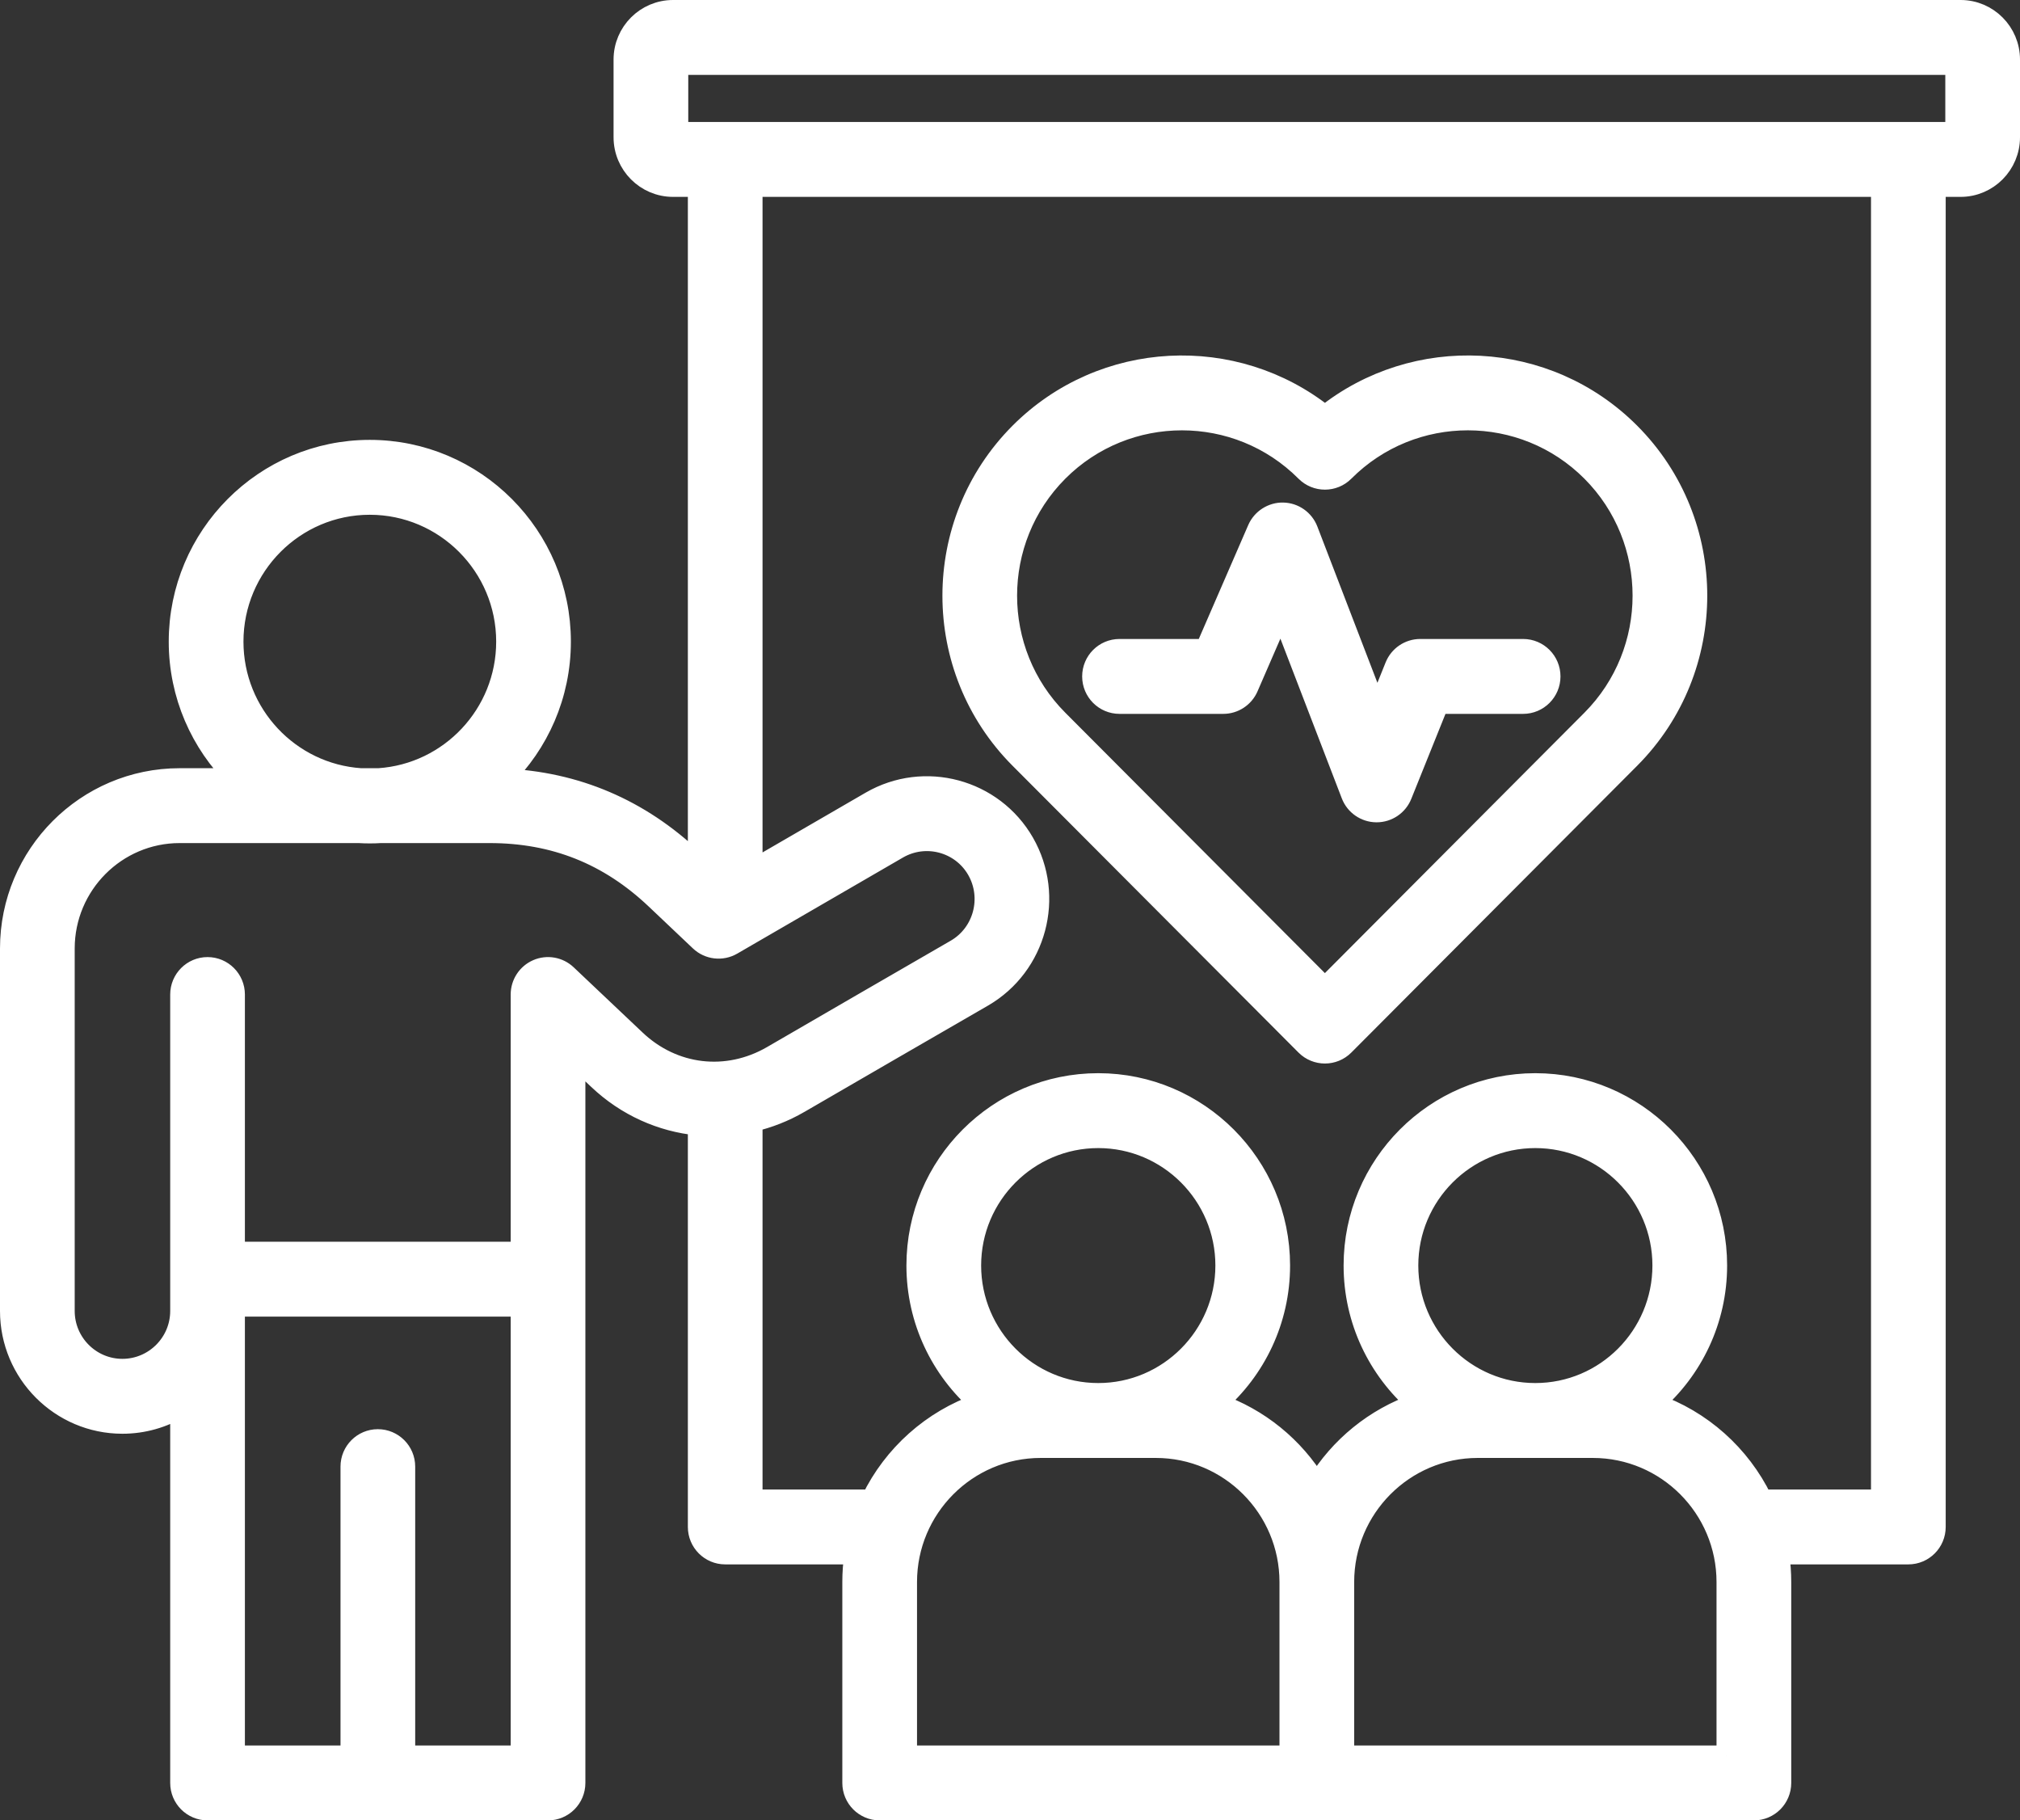 <svg width="101" height="91" viewBox="0 0 101 91" fill="none" xmlns="http://www.w3.org/2000/svg">
<rect x="0" y="0" width="101" height="91" fill="#333333" stroke="none"/>
<mask id="path-1-outside-1_3708_5238" maskUnits="userSpaceOnUse" x="-0.5" y="-0.5" width="102" height="92" fill="black">
<rect fill="white" x="-0.5" y="-0.5" width="102" height="92"/>
<path d="M98.031 0.5H33.653C32.288 0.5 31.178 1.611 31.178 2.977V6.86C31.178 8.229 32.288 9.342 33.653 9.342H34.893V43.181L34.663 42.964C31.988 40.429 28.798 39.07 25.173 38.917C26.943 37.176 28.044 34.753 28.044 32.075C28.044 26.789 23.757 22.489 18.488 22.489C13.222 22.489 8.937 26.789 8.937 32.075C8.937 34.745 10.031 37.162 11.791 38.902H8.982C4.305 38.902 0.5 42.721 0.5 47.416V65.534C0.5 68.642 3.021 71.172 6.12 71.172C7.176 71.172 8.164 70.878 9.01 70.368V89.128C9.01 89.886 9.622 90.5 10.377 90.5H27.402C28.157 90.5 28.769 89.886 28.769 89.128V63.946V52.897L29.901 53.968C31.314 55.308 33.072 56.082 34.893 56.261V76.331C34.893 77.089 35.505 77.703 36.26 77.703H42.718C42.651 78.155 42.616 78.617 42.616 79.086V89.128C42.616 89.886 43.228 90.5 43.984 90.5H65.841H87.694C88.45 90.5 89.062 89.886 89.062 89.128V79.086C89.062 78.617 89.026 78.155 88.96 77.703H95.417C96.173 77.703 96.785 77.089 96.785 76.331V9.342H98.031C99.392 9.342 100.5 8.228 100.5 6.86V2.977C100.5 1.611 99.392 0.5 98.031 0.5ZM11.673 32.075C11.673 28.302 14.73 25.233 18.488 25.233C22.249 25.233 25.309 28.302 25.309 32.075C25.309 35.696 22.491 38.667 18.939 38.902H18.037C14.489 38.667 11.673 35.696 11.673 32.075ZM26.034 87.756H20.26V73.315C20.26 72.558 19.648 71.944 18.892 71.944C18.137 71.944 17.525 72.558 17.525 73.315V87.756H11.745V65.534V65.318H26.034L26.034 87.756ZM28.34 48.718C27.943 48.342 27.362 48.239 26.86 48.456C26.359 48.673 26.034 49.168 26.034 49.716V62.574H11.745V49.716C11.745 48.958 11.132 48.344 10.377 48.344C9.622 48.344 9.01 48.958 9.01 49.716V63.946V65.534C9.01 67.13 7.713 68.428 6.12 68.428C4.529 68.428 3.235 67.13 3.235 65.534V47.416C3.235 44.234 5.813 41.645 8.982 41.645H17.943C18.124 41.656 18.305 41.662 18.488 41.662C18.671 41.662 18.853 41.656 19.034 41.645H24.479C27.715 41.645 30.433 42.729 32.785 44.959L34.989 47.047C35.429 47.464 36.089 47.541 36.612 47.238L44.899 42.434C46.28 41.635 48.05 42.109 48.844 43.49C49.639 44.877 49.165 46.656 47.791 47.455C44.723 49.227 41.661 50.999 38.599 52.777C36.344 54.079 33.667 53.764 31.779 51.972L28.34 48.718ZM54.913 69.638C51.408 69.638 48.557 66.778 48.557 63.262C48.557 59.749 51.408 56.892 54.913 56.892C58.417 56.892 61.269 59.749 61.269 63.262C61.269 66.778 58.417 69.638 54.913 69.638ZM57.792 72.382C61.477 72.382 64.474 75.39 64.474 79.086V87.756H45.351V79.086C45.351 75.39 48.349 72.382 52.033 72.382H57.792ZM86.327 87.756H67.209V79.086C67.209 75.39 70.204 72.382 73.886 72.382H79.644C83.329 72.382 86.326 75.39 86.326 79.086V87.756H86.327ZM76.765 69.638C73.263 69.638 70.415 66.778 70.415 63.262C70.415 59.749 73.263 56.892 76.765 56.892C80.27 56.892 83.121 59.749 83.121 63.262C83.121 66.778 80.27 69.638 76.765 69.638ZM94.05 74.959H88.114C87.025 72.72 85.08 70.976 82.708 70.155C84.634 68.481 85.856 66.013 85.856 63.262C85.856 58.237 81.778 54.148 76.765 54.148C71.755 54.148 67.68 58.237 67.68 63.262C67.68 66.013 68.901 68.481 70.825 70.154C68.734 70.879 66.974 72.32 65.841 74.187C64.708 72.32 62.947 70.879 60.856 70.155C62.782 68.481 64.004 66.013 64.004 63.262C64.004 58.237 59.925 54.148 54.912 54.148C49.899 54.148 45.821 58.237 45.821 63.262C45.821 66.013 47.043 68.481 48.969 70.155C46.598 70.976 44.652 72.72 43.564 74.959H37.627V56.08C38.43 55.892 39.218 55.585 39.965 55.154C39.966 55.153 39.967 55.153 39.968 55.152C43.029 53.375 46.089 51.604 49.159 49.831C51.836 48.275 52.758 44.817 51.214 42.121C49.666 39.428 46.22 38.503 43.532 40.058L37.627 43.48V9.342H94.05V74.959ZM97.765 6.598H33.913V3.244H97.765V6.598ZM65.279 52.264C65.546 52.531 65.896 52.665 66.246 52.665C66.596 52.665 66.946 52.531 67.213 52.263L81.509 37.922C85.981 33.429 85.981 26.123 81.508 21.636C77.343 17.457 70.747 17.169 66.246 20.769C61.746 17.17 55.147 17.459 50.979 21.635C50.979 21.635 50.978 21.635 50.978 21.636C46.502 26.126 46.502 33.432 50.978 37.923L65.279 52.264ZM52.912 23.576C56.325 20.158 61.872 20.158 65.279 23.576C65.813 24.111 66.679 24.111 67.213 23.576C70.62 20.157 76.166 20.157 79.574 23.576C82.981 26.994 82.981 32.56 79.574 35.982L66.245 49.353L52.912 35.982C49.502 32.562 49.502 26.996 52.912 23.576ZM54.608 33.814C54.608 33.056 55.22 32.442 55.975 32.442H60.267L62.871 26.446C63.093 25.936 63.609 25.61 64.154 25.622C64.709 25.634 65.202 25.981 65.401 26.5L68.86 35.498L69.745 33.3C69.953 32.782 70.455 32.442 71.013 32.442H76.156C76.912 32.442 77.524 33.056 77.524 33.814C77.524 34.572 76.911 35.186 76.156 35.186H71.936L70.1 39.749C69.891 40.268 69.389 40.607 68.832 40.607C68.828 40.607 68.825 40.607 68.821 40.607C68.259 40.602 67.757 40.254 67.556 39.729L64.048 30.606L62.417 34.362C62.2 34.862 61.707 35.186 61.164 35.186H55.976C55.22 35.186 54.608 34.572 54.608 33.814Z"/>
</mask>
<path d="M98.031 0.5H33.653C32.288 0.5 31.178 1.611 31.178 2.977V6.86C31.178 8.229 32.288 9.342 33.653 9.342H34.893V43.181L34.663 42.964C31.988 40.429 28.798 39.07 25.173 38.917C26.943 37.176 28.044 34.753 28.044 32.075C28.044 26.789 23.757 22.489 18.488 22.489C13.222 22.489 8.937 26.789 8.937 32.075C8.937 34.745 10.031 37.162 11.791 38.902H8.982C4.305 38.902 0.5 42.721 0.5 47.416V65.534C0.5 68.642 3.021 71.172 6.12 71.172C7.176 71.172 8.164 70.878 9.01 70.368V89.128C9.01 89.886 9.622 90.5 10.377 90.5H27.402C28.157 90.5 28.769 89.886 28.769 89.128V63.946V52.897L29.901 53.968C31.314 55.308 33.072 56.082 34.893 56.261V76.331C34.893 77.089 35.505 77.703 36.26 77.703H42.718C42.651 78.155 42.616 78.617 42.616 79.086V89.128C42.616 89.886 43.228 90.5 43.984 90.5H65.841H87.694C88.45 90.5 89.062 89.886 89.062 89.128V79.086C89.062 78.617 89.026 78.155 88.96 77.703H95.417C96.173 77.703 96.785 77.089 96.785 76.331V9.342H98.031C99.392 9.342 100.5 8.228 100.5 6.86V2.977C100.5 1.611 99.392 0.5 98.031 0.5ZM11.673 32.075C11.673 28.302 14.73 25.233 18.488 25.233C22.249 25.233 25.309 28.302 25.309 32.075C25.309 35.696 22.491 38.667 18.939 38.902H18.037C14.489 38.667 11.673 35.696 11.673 32.075ZM26.034 87.756H20.26V73.315C20.26 72.558 19.648 71.944 18.892 71.944C18.137 71.944 17.525 72.558 17.525 73.315V87.756H11.745V65.534V65.318H26.034L26.034 87.756ZM28.34 48.718C27.943 48.342 27.362 48.239 26.86 48.456C26.359 48.673 26.034 49.168 26.034 49.716V62.574H11.745V49.716C11.745 48.958 11.132 48.344 10.377 48.344C9.622 48.344 9.01 48.958 9.01 49.716V63.946V65.534C9.01 67.13 7.713 68.428 6.12 68.428C4.529 68.428 3.235 67.13 3.235 65.534V47.416C3.235 44.234 5.813 41.645 8.982 41.645H17.943C18.124 41.656 18.305 41.662 18.488 41.662C18.671 41.662 18.853 41.656 19.034 41.645H24.479C27.715 41.645 30.433 42.729 32.785 44.959L34.989 47.047C35.429 47.464 36.089 47.541 36.612 47.238L44.899 42.434C46.28 41.635 48.05 42.109 48.844 43.49C49.639 44.877 49.165 46.656 47.791 47.455C44.723 49.227 41.661 50.999 38.599 52.777C36.344 54.079 33.667 53.764 31.779 51.972L28.34 48.718ZM54.913 69.638C51.408 69.638 48.557 66.778 48.557 63.262C48.557 59.749 51.408 56.892 54.913 56.892C58.417 56.892 61.269 59.749 61.269 63.262C61.269 66.778 58.417 69.638 54.913 69.638ZM57.792 72.382C61.477 72.382 64.474 75.39 64.474 79.086V87.756H45.351V79.086C45.351 75.39 48.349 72.382 52.033 72.382H57.792ZM86.327 87.756H67.209V79.086C67.209 75.39 70.204 72.382 73.886 72.382H79.644C83.329 72.382 86.326 75.39 86.326 79.086V87.756H86.327ZM76.765 69.638C73.263 69.638 70.415 66.778 70.415 63.262C70.415 59.749 73.263 56.892 76.765 56.892C80.27 56.892 83.121 59.749 83.121 63.262C83.121 66.778 80.27 69.638 76.765 69.638ZM94.05 74.959H88.114C87.025 72.72 85.08 70.976 82.708 70.155C84.634 68.481 85.856 66.013 85.856 63.262C85.856 58.237 81.778 54.148 76.765 54.148C71.755 54.148 67.68 58.237 67.68 63.262C67.68 66.013 68.901 68.481 70.825 70.154C68.734 70.879 66.974 72.32 65.841 74.187C64.708 72.32 62.947 70.879 60.856 70.155C62.782 68.481 64.004 66.013 64.004 63.262C64.004 58.237 59.925 54.148 54.912 54.148C49.899 54.148 45.821 58.237 45.821 63.262C45.821 66.013 47.043 68.481 48.969 70.155C46.598 70.976 44.652 72.72 43.564 74.959H37.627V56.08C38.43 55.892 39.218 55.585 39.965 55.154C39.966 55.153 39.967 55.153 39.968 55.152C43.029 53.375 46.089 51.604 49.159 49.831C51.836 48.275 52.758 44.817 51.214 42.121C49.666 39.428 46.22 38.503 43.532 40.058L37.627 43.48V9.342H94.05V74.959ZM97.765 6.598H33.913V3.244H97.765V6.598ZM65.279 52.264C65.546 52.531 65.896 52.665 66.246 52.665C66.596 52.665 66.946 52.531 67.213 52.263L81.509 37.922C85.981 33.429 85.981 26.123 81.508 21.636C77.343 17.457 70.747 17.169 66.246 20.769C61.746 17.17 55.147 17.459 50.979 21.635C50.979 21.635 50.978 21.635 50.978 21.636C46.502 26.126 46.502 33.432 50.978 37.923L65.279 52.264ZM52.912 23.576C56.325 20.158 61.872 20.158 65.279 23.576C65.813 24.111 66.679 24.111 67.213 23.576C70.62 20.157 76.166 20.157 79.574 23.576C82.981 26.994 82.981 32.56 79.574 35.982L66.245 49.353L52.912 35.982C49.502 32.562 49.502 26.996 52.912 23.576ZM54.608 33.814C54.608 33.056 55.22 32.442 55.975 32.442H60.267L62.871 26.446C63.093 25.936 63.609 25.61 64.154 25.622C64.709 25.634 65.202 25.981 65.401 26.5L68.86 35.498L69.745 33.3C69.953 32.782 70.455 32.442 71.013 32.442H76.156C76.912 32.442 77.524 33.056 77.524 33.814C77.524 34.572 76.911 35.186 76.156 35.186H71.936L70.1 39.749C69.891 40.268 69.389 40.607 68.832 40.607C68.828 40.607 68.825 40.607 68.821 40.607C68.259 40.602 67.757 40.254 67.556 39.729L64.048 30.606L62.417 34.362C62.2 34.862 61.707 35.186 61.164 35.186H55.976C55.22 35.186 54.608 34.572 54.608 33.814Z" fill="white"/>
<path d="M98.031 0.5H33.653C32.288 0.5 31.178 1.611 31.178 2.977V6.86C31.178 8.229 32.288 9.342 33.653 9.342H34.893V43.181L34.663 42.964C31.988 40.429 28.798 39.07 25.173 38.917C26.943 37.176 28.044 34.753 28.044 32.075C28.044 26.789 23.757 22.489 18.488 22.489C13.222 22.489 8.937 26.789 8.937 32.075C8.937 34.745 10.031 37.162 11.791 38.902H8.982C4.305 38.902 0.5 42.721 0.5 47.416V65.534C0.5 68.642 3.021 71.172 6.12 71.172C7.176 71.172 8.164 70.878 9.01 70.368V89.128C9.01 89.886 9.622 90.5 10.377 90.5H27.402C28.157 90.5 28.769 89.886 28.769 89.128V63.946V52.897L29.901 53.968C31.314 55.308 33.072 56.082 34.893 56.261V76.331C34.893 77.089 35.505 77.703 36.26 77.703H42.718C42.651 78.155 42.616 78.617 42.616 79.086V89.128C42.616 89.886 43.228 90.5 43.984 90.5H65.841H87.694C88.45 90.5 89.062 89.886 89.062 89.128V79.086C89.062 78.617 89.026 78.155 88.96 77.703H95.417C96.173 77.703 96.785 77.089 96.785 76.331V9.342H98.031C99.392 9.342 100.5 8.228 100.5 6.86V2.977C100.5 1.611 99.392 0.5 98.031 0.5ZM11.673 32.075C11.673 28.302 14.73 25.233 18.488 25.233C22.249 25.233 25.309 28.302 25.309 32.075C25.309 35.696 22.491 38.667 18.939 38.902H18.037C14.489 38.667 11.673 35.696 11.673 32.075ZM26.034 87.756H20.26V73.315C20.26 72.558 19.648 71.944 18.892 71.944C18.137 71.944 17.525 72.558 17.525 73.315V87.756H11.745V65.534V65.318H26.034L26.034 87.756ZM28.34 48.718C27.943 48.342 27.362 48.239 26.86 48.456C26.359 48.673 26.034 49.168 26.034 49.716V62.574H11.745V49.716C11.745 48.958 11.132 48.344 10.377 48.344C9.622 48.344 9.01 48.958 9.01 49.716V63.946V65.534C9.01 67.13 7.713 68.428 6.12 68.428C4.529 68.428 3.235 67.13 3.235 65.534V47.416C3.235 44.234 5.813 41.645 8.982 41.645H17.943C18.124 41.656 18.305 41.662 18.488 41.662C18.671 41.662 18.853 41.656 19.034 41.645H24.479C27.715 41.645 30.433 42.729 32.785 44.959L34.989 47.047C35.429 47.464 36.089 47.541 36.612 47.238L44.899 42.434C46.28 41.635 48.05 42.109 48.844 43.49C49.639 44.877 49.165 46.656 47.791 47.455C44.723 49.227 41.661 50.999 38.599 52.777C36.344 54.079 33.667 53.764 31.779 51.972L28.34 48.718ZM54.913 69.638C51.408 69.638 48.557 66.778 48.557 63.262C48.557 59.749 51.408 56.892 54.913 56.892C58.417 56.892 61.269 59.749 61.269 63.262C61.269 66.778 58.417 69.638 54.913 69.638ZM57.792 72.382C61.477 72.382 64.474 75.39 64.474 79.086V87.756H45.351V79.086C45.351 75.39 48.349 72.382 52.033 72.382H57.792ZM86.327 87.756H67.209V79.086C67.209 75.39 70.204 72.382 73.886 72.382H79.644C83.329 72.382 86.326 75.39 86.326 79.086V87.756H86.327ZM76.765 69.638C73.263 69.638 70.415 66.778 70.415 63.262C70.415 59.749 73.263 56.892 76.765 56.892C80.27 56.892 83.121 59.749 83.121 63.262C83.121 66.778 80.27 69.638 76.765 69.638ZM94.05 74.959H88.114C87.025 72.72 85.08 70.976 82.708 70.155C84.634 68.481 85.856 66.013 85.856 63.262C85.856 58.237 81.778 54.148 76.765 54.148C71.755 54.148 67.68 58.237 67.68 63.262C67.68 66.013 68.901 68.481 70.825 70.154C68.734 70.879 66.974 72.32 65.841 74.187C64.708 72.32 62.947 70.879 60.856 70.155C62.782 68.481 64.004 66.013 64.004 63.262C64.004 58.237 59.925 54.148 54.912 54.148C49.899 54.148 45.821 58.237 45.821 63.262C45.821 66.013 47.043 68.481 48.969 70.155C46.598 70.976 44.652 72.72 43.564 74.959H37.627V56.08C38.43 55.892 39.218 55.585 39.965 55.154C39.966 55.153 39.967 55.153 39.968 55.152C43.029 53.375 46.089 51.604 49.159 49.831C51.836 48.275 52.758 44.817 51.214 42.121C49.666 39.428 46.22 38.503 43.532 40.058L37.627 43.48V9.342H94.05V74.959ZM97.765 6.598H33.913V3.244H97.765V6.598ZM65.279 52.264C65.546 52.531 65.896 52.665 66.246 52.665C66.596 52.665 66.946 52.531 67.213 52.263L81.509 37.922C85.981 33.429 85.981 26.123 81.508 21.636C77.343 17.457 70.747 17.169 66.246 20.769C61.746 17.17 55.147 17.459 50.979 21.635C50.979 21.635 50.978 21.635 50.978 21.636C46.502 26.126 46.502 33.432 50.978 37.923L65.279 52.264ZM52.912 23.576C56.325 20.158 61.872 20.158 65.279 23.576C65.813 24.111 66.679 24.111 67.213 23.576C70.62 20.157 76.166 20.157 79.574 23.576C82.981 26.994 82.981 32.56 79.574 35.982L66.245 49.353L52.912 35.982C49.502 32.562 49.502 26.996 52.912 23.576ZM54.608 33.814C54.608 33.056 55.22 32.442 55.975 32.442H60.267L62.871 26.446C63.093 25.936 63.609 25.61 64.154 25.622C64.709 25.634 65.202 25.981 65.401 26.5L68.86 35.498L69.745 33.3C69.953 32.782 70.455 32.442 71.013 32.442H76.156C76.912 32.442 77.524 33.056 77.524 33.814C77.524 34.572 76.911 35.186 76.156 35.186H71.936L70.1 39.749C69.891 40.268 69.389 40.607 68.832 40.607C68.828 40.607 68.825 40.607 68.821 40.607C68.259 40.602 67.757 40.254 67.556 39.729L64.048 30.606L62.417 34.362C62.2 34.862 61.707 35.186 61.164 35.186H55.976C55.22 35.186 54.608 34.572 54.608 33.814Z" stroke="white" mask="url(#path-1-outside-1_3708_5238)"/>
</svg>
